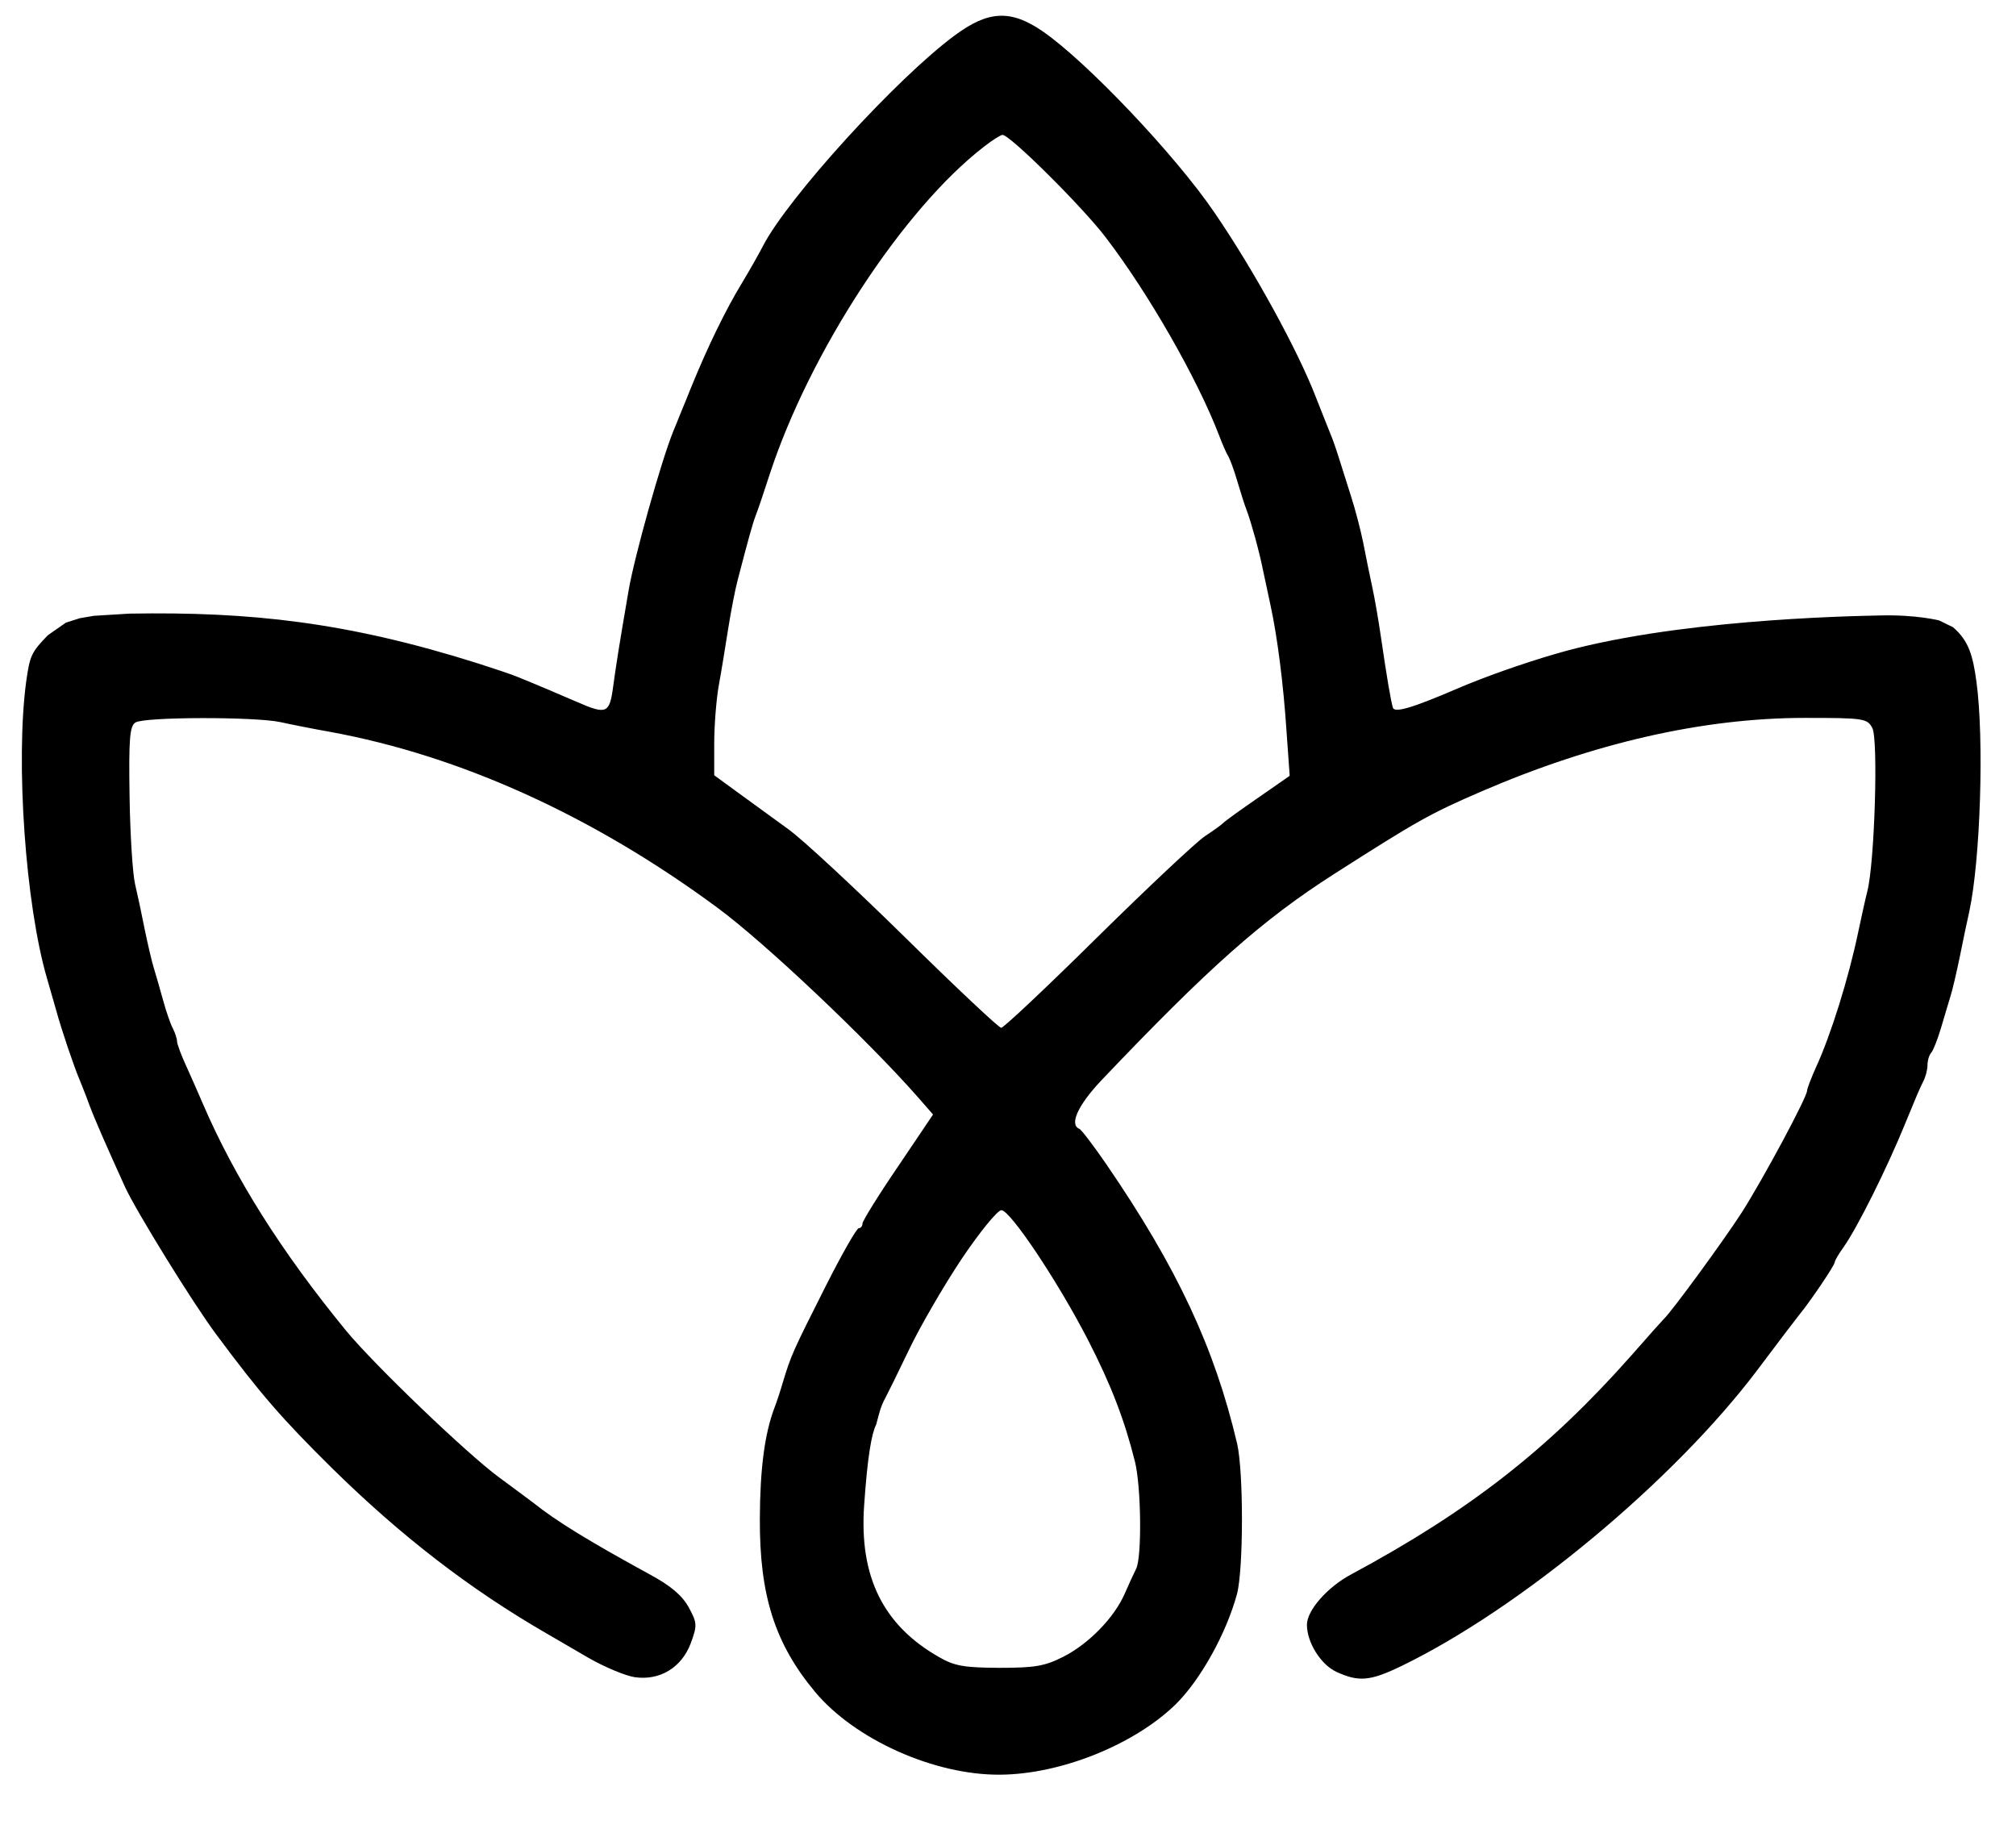 <svg width="22" height="20" viewBox="0 0 11 10" fill="none" xmlns="http://www.w3.org/2000/svg">
<path fill-rule="evenodd" clip-rule="evenodd" d="M5.211 0.192C4.893 0.426 4.297 1.081 4.162 1.344C4.141 1.385 4.09 1.475 4.049 1.543C3.959 1.691 3.861 1.892 3.768 2.121C3.756 2.152 3.734 2.205 3.72 2.239C3.706 2.273 3.685 2.327 3.672 2.357C3.606 2.522 3.462 3.035 3.43 3.221C3.375 3.541 3.363 3.621 3.346 3.743C3.326 3.894 3.311 3.901 3.146 3.829C3.061 3.792 2.913 3.729 2.823 3.693C2.796 3.681 2.699 3.649 2.609 3.62C1.894 3.394 1.367 3.337 0.707 3.348L0.512 3.36L0.436 3.373L0.36 3.397L0.261 3.466C0.171 3.559 0.163 3.577 0.143 3.718C0.084 4.155 0.139 4.938 0.257 5.34C0.272 5.392 0.294 5.47 0.307 5.514C0.334 5.614 0.406 5.827 0.435 5.893C0.446 5.921 0.471 5.982 0.488 6.03C0.518 6.11 0.583 6.258 0.683 6.478C0.746 6.613 1.053 7.111 1.18 7.281C1.422 7.607 1.54 7.742 1.81 8.009C2.188 8.381 2.565 8.672 2.985 8.914C3.021 8.935 3.122 8.994 3.21 9.045C3.297 9.095 3.411 9.143 3.463 9.151C3.6 9.171 3.719 9.099 3.769 8.966C3.805 8.868 3.804 8.855 3.758 8.77C3.722 8.705 3.66 8.652 3.543 8.589C3.212 8.408 3.036 8.3 2.912 8.201C2.891 8.185 2.805 8.121 2.722 8.06C2.549 7.933 2.041 7.446 1.888 7.26C1.534 6.828 1.28 6.425 1.105 6.018C1.088 5.977 1.049 5.89 1.02 5.825C0.99 5.761 0.966 5.696 0.966 5.682C0.966 5.668 0.956 5.637 0.944 5.613C0.931 5.59 0.907 5.52 0.89 5.458C0.873 5.397 0.851 5.319 0.84 5.284C0.829 5.25 0.807 5.155 0.79 5.073C0.774 4.991 0.75 4.879 0.737 4.824C0.724 4.77 0.71 4.554 0.707 4.345C0.702 4.03 0.708 3.961 0.739 3.942C0.788 3.911 1.391 3.91 1.53 3.94C1.588 3.953 1.71 3.977 1.8 3.993C2.511 4.123 3.237 4.452 3.915 4.953C4.173 5.143 4.732 5.672 5.009 5.987L5.091 6.081L4.899 6.366C4.792 6.523 4.706 6.662 4.706 6.676C4.706 6.69 4.697 6.701 4.686 6.701C4.674 6.701 4.593 6.844 4.505 7.018C4.327 7.371 4.317 7.393 4.274 7.534C4.258 7.589 4.236 7.656 4.225 7.683C4.172 7.824 4.147 8.015 4.146 8.286C4.144 8.705 4.228 8.968 4.447 9.231C4.664 9.491 5.098 9.686 5.457 9.683C5.788 9.681 6.191 9.519 6.417 9.297C6.55 9.165 6.69 8.915 6.749 8.699C6.785 8.568 6.786 8.03 6.75 7.876C6.627 7.354 6.424 6.918 6.037 6.353C5.967 6.251 5.9 6.163 5.889 6.159C5.833 6.136 5.882 6.029 6.011 5.893C6.596 5.278 6.888 5.019 7.279 4.769C7.734 4.478 7.804 4.439 8.079 4.32C8.697 4.053 9.294 3.917 9.849 3.917C10.171 3.917 10.188 3.92 10.216 3.972C10.249 4.032 10.229 4.705 10.189 4.862C10.177 4.91 10.155 5.01 10.139 5.086C10.086 5.339 9.99 5.647 9.908 5.825C9.882 5.883 9.86 5.94 9.86 5.951C9.86 5.986 9.623 6.428 9.504 6.615C9.409 6.763 9.12 7.159 9.077 7.198C9.07 7.205 8.99 7.294 8.9 7.397C8.449 7.906 8.02 8.242 7.371 8.591C7.242 8.66 7.131 8.787 7.131 8.865C7.131 8.961 7.206 9.082 7.292 9.122C7.414 9.178 7.476 9.173 7.649 9.089C8.298 8.774 9.137 8.076 9.591 7.472C9.699 7.328 9.801 7.194 9.818 7.173C9.879 7.099 10.011 6.903 10.011 6.887C10.011 6.878 10.033 6.841 10.059 6.805C10.134 6.699 10.296 6.374 10.393 6.136C10.451 5.994 10.474 5.94 10.494 5.9C10.507 5.876 10.517 5.836 10.517 5.812C10.517 5.787 10.526 5.756 10.538 5.743C10.549 5.73 10.573 5.669 10.591 5.608C10.609 5.546 10.633 5.468 10.643 5.434C10.654 5.399 10.676 5.304 10.693 5.222C10.709 5.14 10.733 5.028 10.745 4.974C10.806 4.692 10.827 4.032 10.784 3.718C10.765 3.581 10.744 3.497 10.656 3.422L10.58 3.385C10.58 3.385 10.454 3.353 10.259 3.358C10.066 3.362 9.119 3.382 8.483 3.569C8.305 3.621 8.093 3.696 7.952 3.757C7.703 3.864 7.609 3.891 7.6 3.861C7.589 3.825 7.567 3.696 7.534 3.47C7.521 3.381 7.5 3.258 7.486 3.196C7.473 3.135 7.451 3.029 7.438 2.96C7.424 2.892 7.395 2.78 7.373 2.712C7.351 2.643 7.321 2.548 7.306 2.5C7.291 2.452 7.27 2.391 7.258 2.364C7.247 2.336 7.211 2.247 7.179 2.165C7.08 1.909 6.842 1.475 6.628 1.162C6.414 0.846 5.922 0.329 5.685 0.168C5.514 0.052 5.392 0.058 5.211 0.192ZM5.368 0.801C4.927 1.142 4.418 1.922 4.2 2.587C4.169 2.683 4.135 2.784 4.124 2.811C4.106 2.858 4.082 2.946 4.025 3.165C4.011 3.217 3.988 3.337 3.973 3.432C3.958 3.528 3.935 3.669 3.921 3.745C3.908 3.821 3.897 3.961 3.897 4.057V4.23L4.03 4.327C4.103 4.38 4.225 4.469 4.301 4.524C4.378 4.579 4.665 4.846 4.94 5.116C5.214 5.386 5.45 5.608 5.463 5.608C5.476 5.608 5.712 5.386 5.987 5.114C6.262 4.843 6.527 4.594 6.575 4.562C6.624 4.53 6.669 4.497 6.676 4.489C6.683 4.481 6.767 4.42 6.863 4.354L7.037 4.233L7.02 3.994C7.003 3.732 6.969 3.468 6.931 3.296C6.918 3.234 6.9 3.15 6.891 3.109C6.871 3.008 6.826 2.847 6.803 2.786C6.792 2.759 6.769 2.686 6.751 2.625C6.733 2.563 6.71 2.502 6.701 2.488C6.692 2.474 6.67 2.424 6.652 2.376C6.532 2.064 6.267 1.601 6.033 1.295C5.905 1.127 5.51 0.735 5.47 0.736C5.46 0.736 5.414 0.765 5.368 0.801ZM5.247 6.869C5.149 7.016 5.021 7.237 4.962 7.36C4.903 7.483 4.844 7.603 4.831 7.627C4.818 7.651 4.807 7.673 4.794 7.723L4.781 7.772C4.756 7.822 4.734 7.939 4.715 8.214C4.688 8.602 4.818 8.867 5.123 9.041C5.208 9.09 5.259 9.099 5.453 9.1C5.646 9.1 5.7 9.091 5.801 9.04C5.941 8.969 6.08 8.826 6.137 8.695C6.159 8.644 6.187 8.584 6.199 8.56C6.231 8.498 6.227 8.115 6.193 7.976C6.136 7.748 6.063 7.557 5.936 7.31C5.771 6.99 5.512 6.603 5.464 6.603C5.443 6.603 5.345 6.723 5.247 6.869Z" fill="black"/>
</svg>


